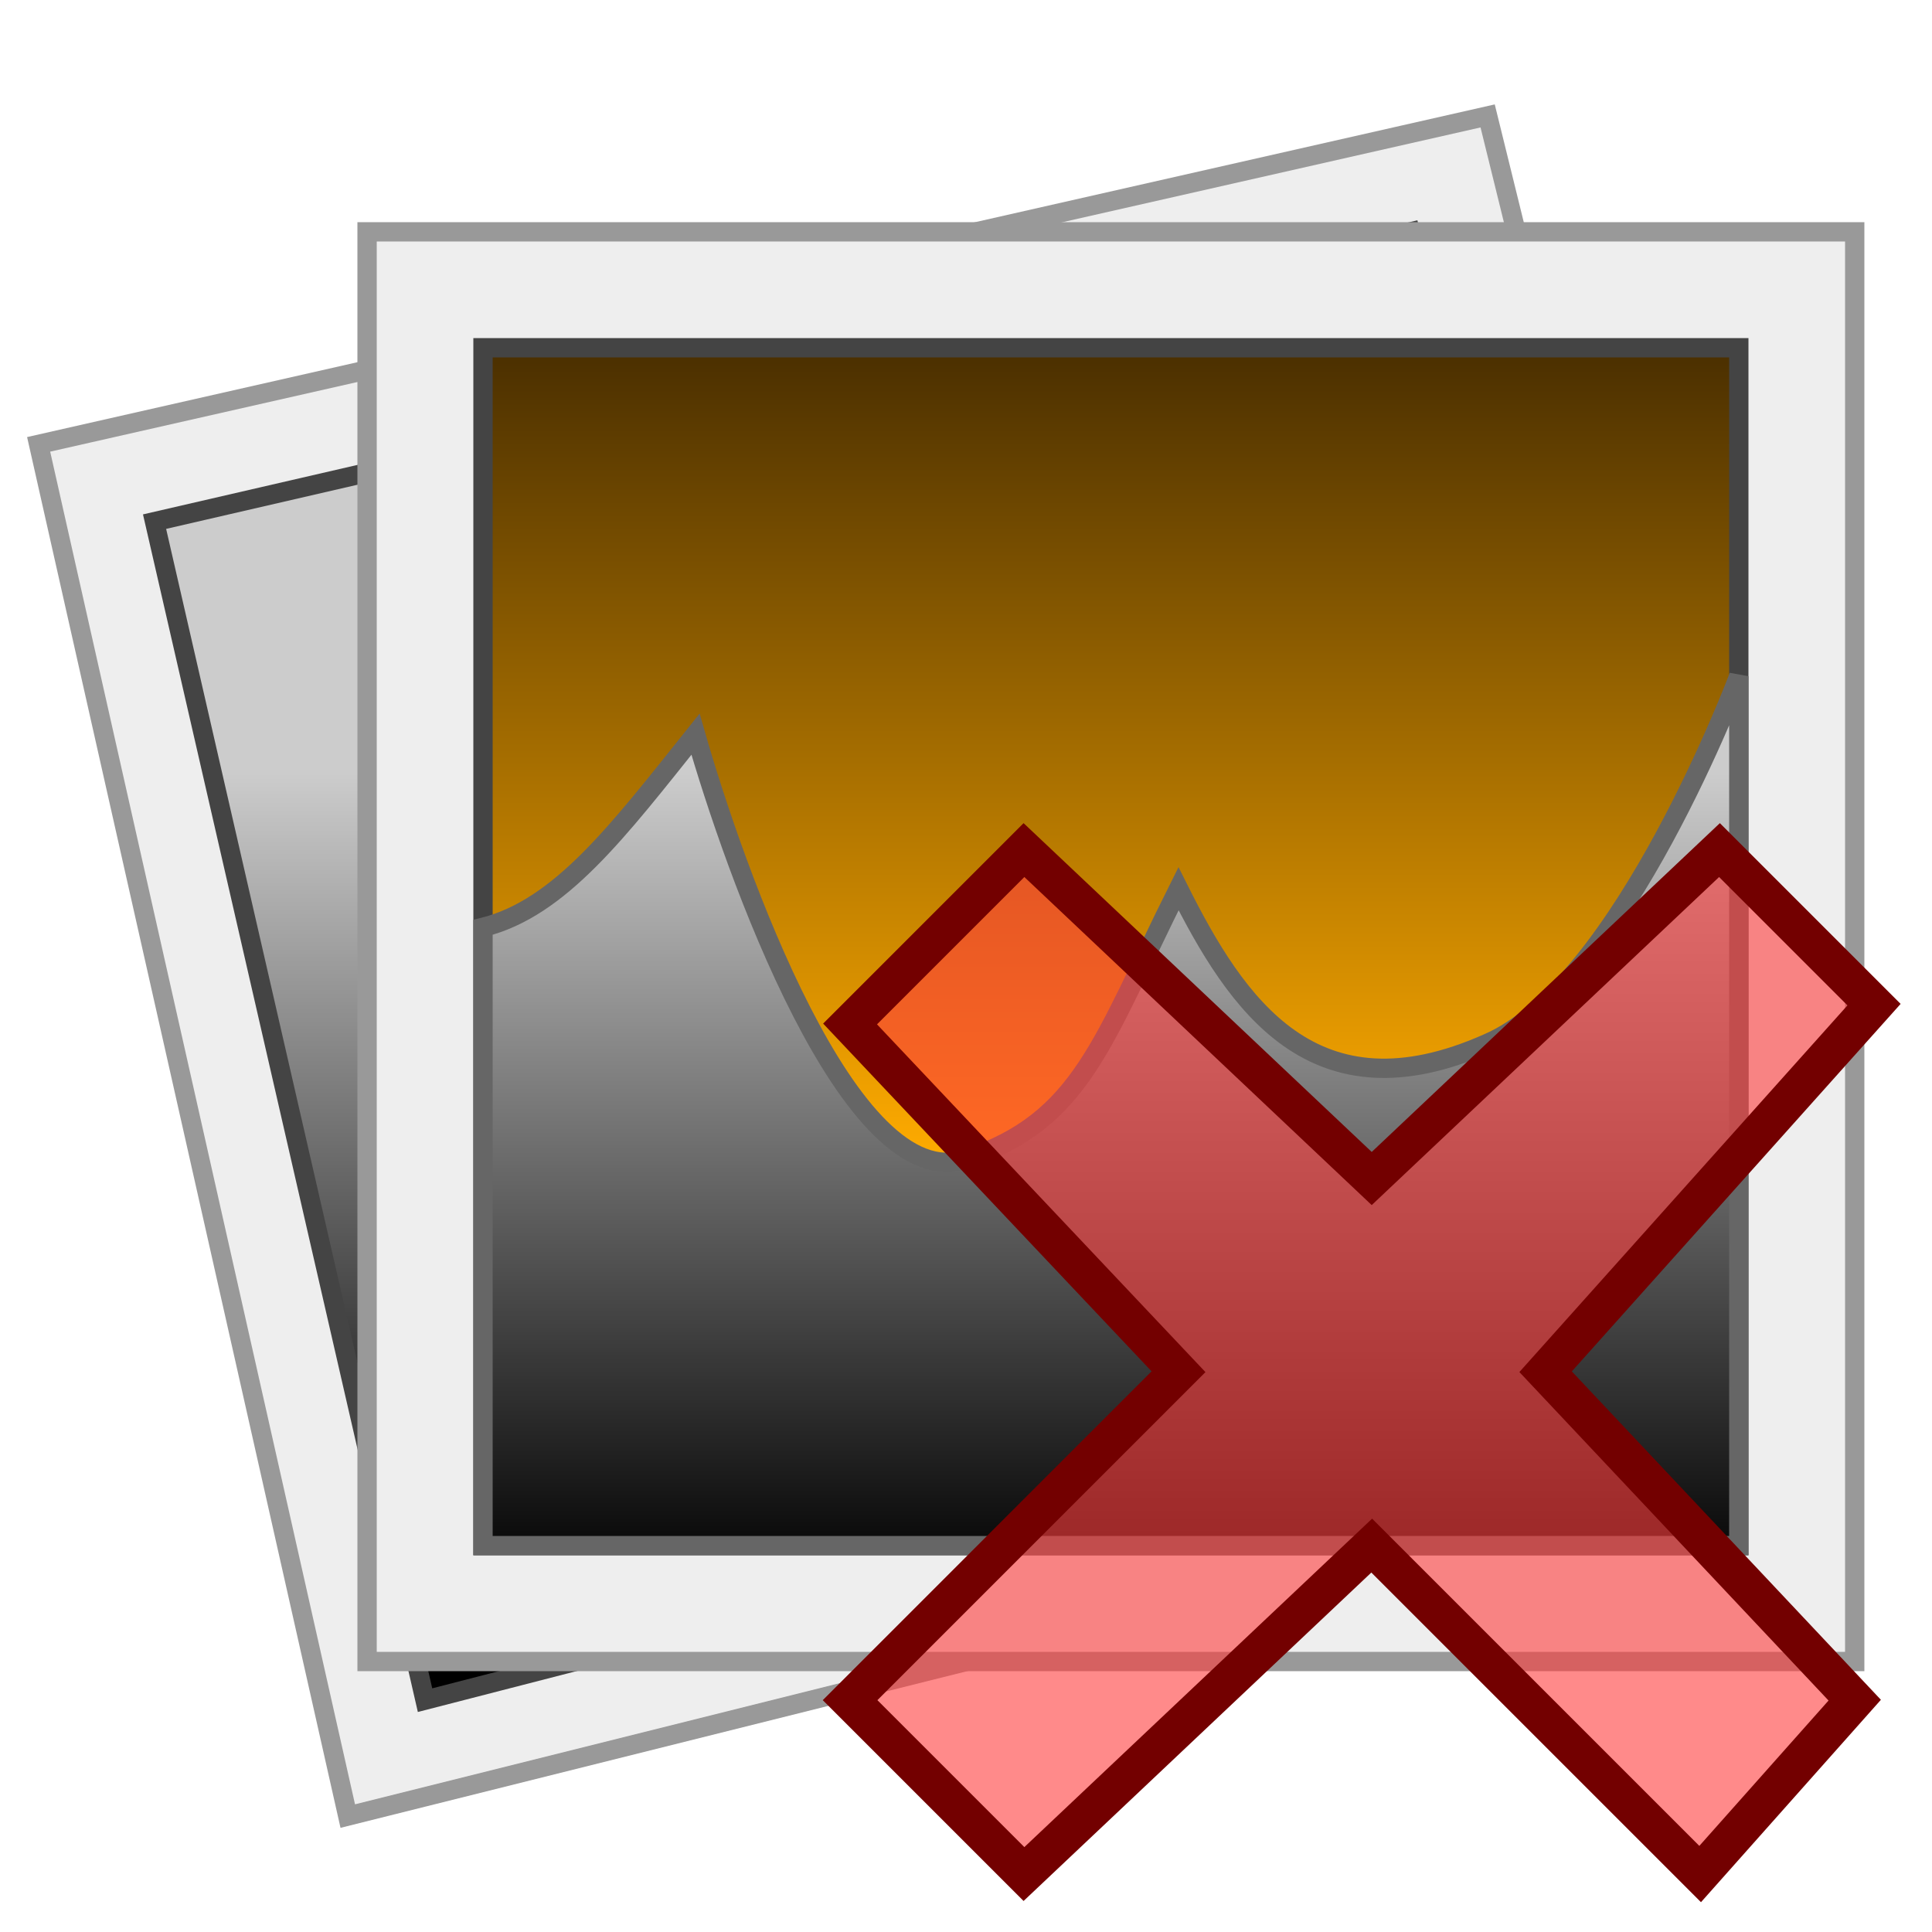 <?xml version="1.0" encoding="UTF-8"?>
<!-- Uploaded to: SVG Repo, www.svgrepo.com, Generator: SVG Repo Mixer Tools -->
<svg width="800px" height="800px" viewBox="0 0 100 100" xmlns="http://www.w3.org/2000/svg" version="1.1">

  <defs>
    <linearGradient x1="50" y1="40" x2="50" y2="100" id="Gradient1" gradientUnits="userSpaceOnUse">
      <stop style="stop-color:#ccc;stop-opacity:1" offset="0" />
      <stop style="stop-color:#000000;stop-opacity:1" offset="0.7" />
    </linearGradient>
    <linearGradient x1="50" y1="0" x2="50" y2="60" id="Gradient2" gradientUnits="userSpaceOnUse">
      <stop style="stop-color:#301D00;stop-opacity:1" offset="0.2" />
      <stop style="stop-color:#FFAB00;stop-opacity:1" offset="1" />
    </linearGradient>
  </defs>
  
  <path style="fill:#eee;stroke:#999;stroke-width:1" d="M 2,23 77,6 94,75 18,94 z"/>
  <path style="fill:url(#Gradient1);stroke:#444;stroke-width:1" d="M 8,27 73,12 88,71 22,88 z"/>

  <path style="fill:#eee;stroke:#999;stroke-width:1" d="m 19,12 77,0 0,74 -77,0 z"/>
  <path style="fill:url(#Gradient2);stroke:#444" d="m 25,18 65,0 0,62 -65,0 z"/>
  <path style="fill:url(#Gradient1);stroke:#666" d="m 25,48 0,32 65,0 0,-45 C 90,35 84,51 77,54 68,58 64,52 61,46 57,54 56,58 50,60 44,62 38,45 36,38 32,43 29,47 25,48 z"/>
  <path style="fill:#FF3D3D;fill-opacity:0.6;stroke:#730000;stroke-width:2" d="M 53,44 44,53 61,71 44,88 53,97 71,80 88,97 96,88 80,71 97,52 89,44 71,61 z"/>
</svg>